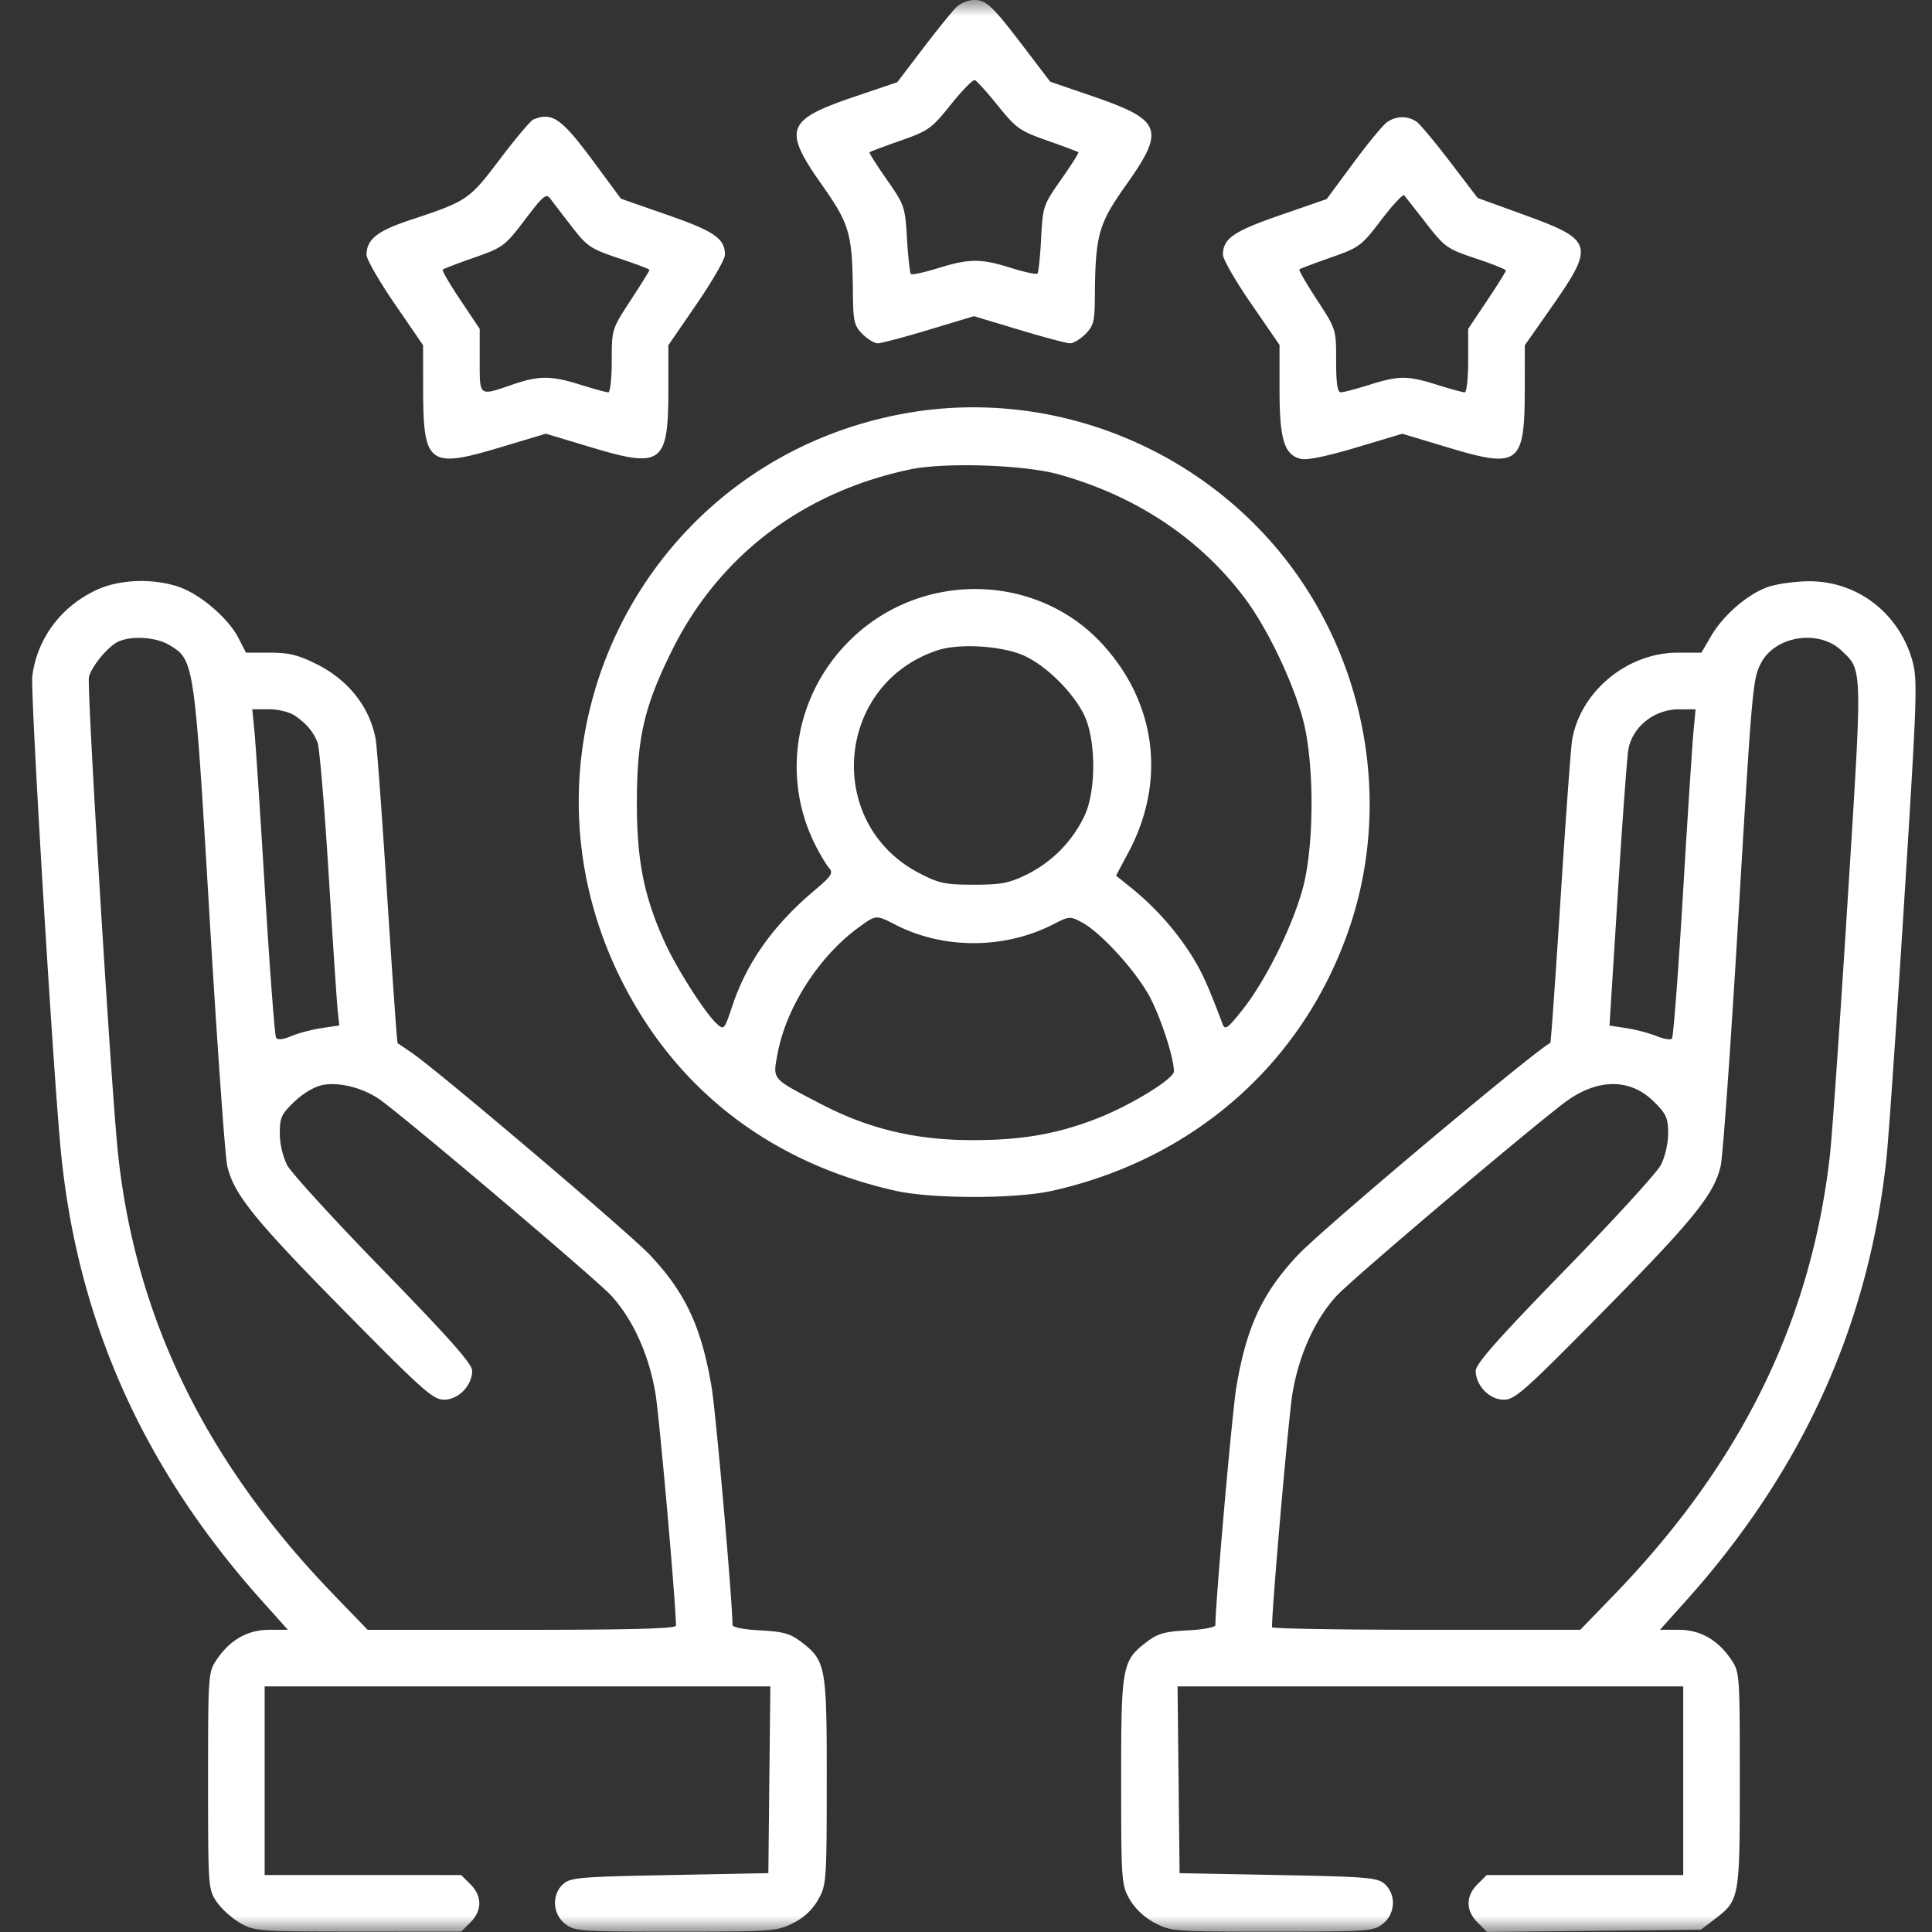 <svg width="60" height="60" fill="none" xmlns="http://www.w3.org/2000/svg"><rect width="100%" height="100%" fill="#333333" stroke="none"/><mask id="a" style="mask-type:alpha" maskUnits="userSpaceOnUse" x="0" y="0" width="60" height="60"><path fill="#fff" d="M0 0h60v60H0z"/></mask><g mask="url(#a)"><path fill-rule="evenodd" clip-rule="evenodd" d="M29.712.213c-.125.117-.591.692-1.037 1.277l-.81 1.064-1.298.439c-2.159.73-2.265 1.01-1.042 2.748.865 1.23.944 1.505.963 3.374.009.869.04 1.003.297 1.26.158.158.372.287.476.287s.817-.19 1.587-.421l1.399-.422 1.399.421c.77.232 1.483.422 1.587.422s.317-.13.476-.287c.25-.252.288-.396.293-1.143.014-1.936.107-2.27.967-3.483 1.23-1.734 1.123-2.018-1.049-2.764l-1.305-.448-.804-1.055C30.816.174 30.633 0 30.247 0c-.17 0-.41.096-.535.213m1.28 3.07c.566.704.678.783 1.538 1.085.51.18.942.341.96.36.02.019-.221.4-.535.846-.557.794-.57.834-.622 1.835-.029.563-.08 1.052-.114 1.086-.035.035-.4-.043-.812-.172-.948-.297-1.298-.297-2.272.004-.432.134-.812.216-.845.183s-.088-.524-.122-1.092c-.06-1.004-.078-1.054-.63-1.844-.313-.447-.554-.827-.535-.846s.452-.18.962-.36c.87-.305.968-.375 1.564-1.12.35-.438.685-.779.744-.76.06.02.383.378.719.796Zm-14.429.428c-.082.033-.549.587-1.036 1.23-.963 1.271-1.007 1.302-2.826 1.905-.988.328-1.318.595-1.318 1.069 0 .135.395.822.878 1.526l.878 1.28.002 1.406c.005 2.291.186 2.427 2.366 1.775l1.446-.433 1.423.428c2.181.655 2.38.506 2.381-1.794v-1.382l.879-1.28c.483-.704.878-1.39.878-1.526 0-.506-.32-.729-1.786-1.24l-1.444-.504-.816-1.105c-1.032-1.397-1.31-1.594-1.905-1.355m26.51.086c-.127.09-.6.664-1.05 1.275l-.821 1.11-1.44.499c-1.462.506-1.782.727-1.782 1.233 0 .135.395.82.879 1.522l.878 1.276V12.1c0 1.547.145 2.022.656 2.15.192.048.81-.078 1.728-.352l1.429-.428 1.44.433c2.175.654 2.358.516 2.363-1.775l.002-1.406.821-1.172c1.357-1.937 1.312-2.095-.826-2.872l-1.46-.53-.847-1.11c-.465-.61-.937-1.176-1.048-1.257a.79.79 0 0 0-.921.017Zm-25.31 3.25c.473.61.585.684 1.46.976.521.173.948.335.948.36s-.264.45-.586.943c-.585.896-.586.9-.586 1.878 0 .54-.048.981-.107.981s-.44-.104-.85-.232c-.936-.294-1.299-.294-2.148-.002-1.024.352-.996.374-.996-.752v-.986l-.599-.895c-.33-.492-.577-.917-.55-.944s.466-.195.977-.374c.895-.313.954-.358 1.576-1.175.583-.767.661-.83.797-.645.083.113.382.503.664.866Zm26.526-.113c.581.745.655.797 1.544 1.093.514.171.934.339.934.373s-.263.456-.585.937l-.586.876v.986c0 .543-.048.986-.107.986s-.44-.104-.85-.232c-.93-.292-1.186-.293-2.108-.003-.409.128-.809.233-.89.234-.105 0-.146-.272-.146-.98 0-.98 0-.98-.592-1.887-.326-.5-.573-.926-.55-.95.022-.022.46-.188.97-.367.894-.313.955-.358 1.574-1.171.355-.465.675-.808.713-.762s.344.436.68.867ZM28.097 12.84c-8.1 1.464-12.478 10.188-8.816 17.564 1.709 3.44 4.664 5.716 8.548 6.58 1.122.25 3.714.25 4.836 0 4.424-.984 7.82-3.985 9.242-8.169 1.432-4.208.371-9.026-2.703-12.285-2.852-3.022-7.06-4.42-11.107-3.69m4.786 1.893c2.393.669 4.36 1.974 5.755 3.816.702.929 1.497 2.576 1.82 3.77.364 1.345.364 3.932 0 5.273-.323 1.186-1.142 2.842-1.852 3.743-.477.606-.56.668-.636.47-.493-1.304-.67-1.684-1.045-2.258a8.7 8.7 0 0 0-1.806-1.984l-.459-.37.385-.722c1.173-2.2.871-4.628-.802-6.459-2.057-2.25-5.678-2.298-7.872-.104-1.69 1.69-2.11 4.232-1.05 6.337.147.29.338.609.426.709.139.158.079.25-.458.703-1.276 1.077-2.097 2.233-2.548 3.589-.246.738-.256.75-.481.546-.362-.327-1.243-1.708-1.618-2.534-.646-1.426-.867-2.54-.863-4.36.004-1.99.227-2.952 1.085-4.688 1.455-2.942 4.058-4.925 7.391-5.63 1.078-.229 3.556-.147 4.628.153m-29.89 3.59c-1.097.512-1.837 1.503-1.989 2.668-.066.506.658 12.518.896 14.861.53 5.228 2.575 9.777 6.228 13.855l.813.908h-.578c-.671 0-1.219.311-1.635.928-.261.389-.266.455-.266 3.759 0 3.307.004 3.37.267 3.76.147.218.476.514.732.66.45.255.565.263 3.664.265l3.198.002.287-.288c.367-.366.367-.816 0-1.182l-.287-.288H8.219v-5.859h15.705l-.032 2.9-.03 2.9-3.064.06c-2.801.053-3.085.077-3.31.281-.36.326-.33.924.062 1.233.295.232.45.243 3.432.243 3.005 0 3.142-.01 3.645-.264a1.8 1.8 0 0 0 .784-.732c.254-.453.263-.575.264-3.673.003-3.58-.027-3.744-.794-4.33-.342-.26-.56-.32-1.273-.357-.51-.026-.86-.095-.86-.17 0-.727-.515-6.595-.648-7.381-.317-1.878-.813-2.939-1.921-4.113-.646-.683-6.585-5.725-7.386-6.27l-.446-.304c-.017-.013-.16-2.048-.32-4.522-.157-2.475-.319-4.681-.358-4.904-.176-.995-.842-1.847-1.833-2.342-.572-.286-.866-.358-1.457-.358h-.74l-.233-.454c-.31-.61-1.186-1.361-1.85-1.588-.812-.276-1.846-.237-2.563.096m51.904-.09c-.627.222-1.375.869-1.756 1.518l-.303.518h-.732c-1.565 0-3.017 1.195-3.281 2.7-.039.223-.2 2.429-.358 4.903s-.302 4.506-.32 4.516c-.574.312-7.055 5.758-7.832 6.581-1.11 1.175-1.606 2.24-1.92 4.113-.13.781-.65 6.686-.65 7.39 0 .065-.386.137-.86.161-.713.036-.93.097-1.272.358-.767.585-.797.748-.795 4.329.002 3.099.01 3.22.264 3.664.163.287.456.563.778.732.503.266.597.273 3.646.273 2.988 0 3.143-.011 3.438-.243.392-.309.422-.907.062-1.233-.225-.204-.51-.228-3.31-.282l-3.063-.058-.032-2.9-.031-2.9h15.704v5.859h-6.103l-.288.287c-.368.368-.366.816.005 1.187l.293.293 3.32-.034 3.32-.035.43-.328c.773-.59.78-.634.78-4.335 0-3.268-.004-3.335-.266-3.724q-.625-.927-1.635-.928h-.578l.814-.908c3.62-4.04 5.67-8.57 6.22-13.738.065-.612.313-4.2.55-7.975.408-6.496.421-6.898.244-7.508-.428-1.472-1.728-2.452-3.229-2.434-.424.005-.989.086-1.254.18ZM5.27 20.038c.761.464.766.499 1.238 8.433.236 3.963.482 7.443.549 7.733.2.88.828 1.659 3.648 4.52 2.44 2.475 2.742 2.744 3.089 2.744.445 0 .87-.44.87-.9 0-.21-.705-1.007-2.761-3.118-1.52-1.56-2.864-3.032-2.988-3.27a2.4 2.4 0 0 1-.226-.986c0-.487.052-.6.458-.985.27-.258.629-.468.877-.514.542-.102 1.31.106 1.829.494 1.095.821 6.682 5.56 7.128 6.046.673.736 1.173 1.837 1.372 3.025.126.747.639 6.553.639 7.226 0 .092-1.381.13-4.787.13h-4.787l-1.047-1.084C6.395 45.42 4.2 40.926 3.662 35.794c-.211-2.01-.971-14.484-.9-14.769.087-.348.624-.985.937-1.111.441-.179 1.167-.121 1.57.124Zm51.92.167c.658.63.653.405.19 7.762-.233 3.725-.48 7.273-.548 7.885-.573 5.145-2.75 9.587-6.707 13.68l-1.048 1.083H44.29c-2.633 0-4.787-.036-4.787-.08 0-.662.517-6.561.638-7.275.2-1.188.701-2.292 1.368-3.016.517-.56 6.478-5.599 7.22-6.103.968-.656 1.93-.63 2.637.075.383.38.44.508.44.983 0 .31-.098.733-.226.98-.124.24-1.469 1.711-2.988 3.27-2.057 2.112-2.762 2.909-2.762 3.12 0 .46.426.9.87.9.348 0 .65-.27 3.09-2.745 2.82-2.862 3.448-3.64 3.648-4.52.066-.29.307-3.665.535-7.499.445-7.463.458-7.61.719-8.115.437-.845 1.799-1.055 2.497-.385Zm-25.396.153c.698.31 1.562 1.17 1.89 1.88.355.774.357 2.314.003 3.083a3.9 3.9 0 0 1-1.78 1.828c-.568.28-.807.326-1.666.326-.894 0-1.08-.04-1.7-.363-2.956-1.543-2.592-5.879.582-6.918.67-.22 1.988-.139 2.671.164M9.16 22.227c.357.246.557.482.7.825.061.145.217 1.99.347 4.101s.257 4.03.283 4.266l.047.428-.543.08c-.3.046-.725.157-.946.25-.263.109-.427.125-.475.047-.04-.065-.193-2.083-.34-4.484-.145-2.4-.295-4.668-.332-5.039l-.066-.674h.517c.297 0 .642.086.808.2m43.43.533c-.038.403-.186 2.683-.328 5.067s-.295 4.376-.337 4.426-.258.015-.48-.077a5 5 0 0 0-.931-.246l-.53-.08.26-4.12c.142-2.267.29-4.279.329-4.472.137-.7.812-1.23 1.568-1.23h.517zm-24.77 5.964c1.486.76 3.378.754 4.881-.014.509-.26.53-.262.907-.06.608.328 1.731 1.578 2.133 2.373.346.687.716 1.848.716 2.25 0 .23-1.33 1.047-2.362 1.452-1.252.492-2.358.685-3.907.683-1.767-.003-3.217-.351-4.711-1.131-1.532-.8-1.479-.738-1.33-1.547.266-1.44 1.28-3.023 2.515-3.925.547-.4.537-.399 1.158-.081" fill="#fff"/></g></svg>